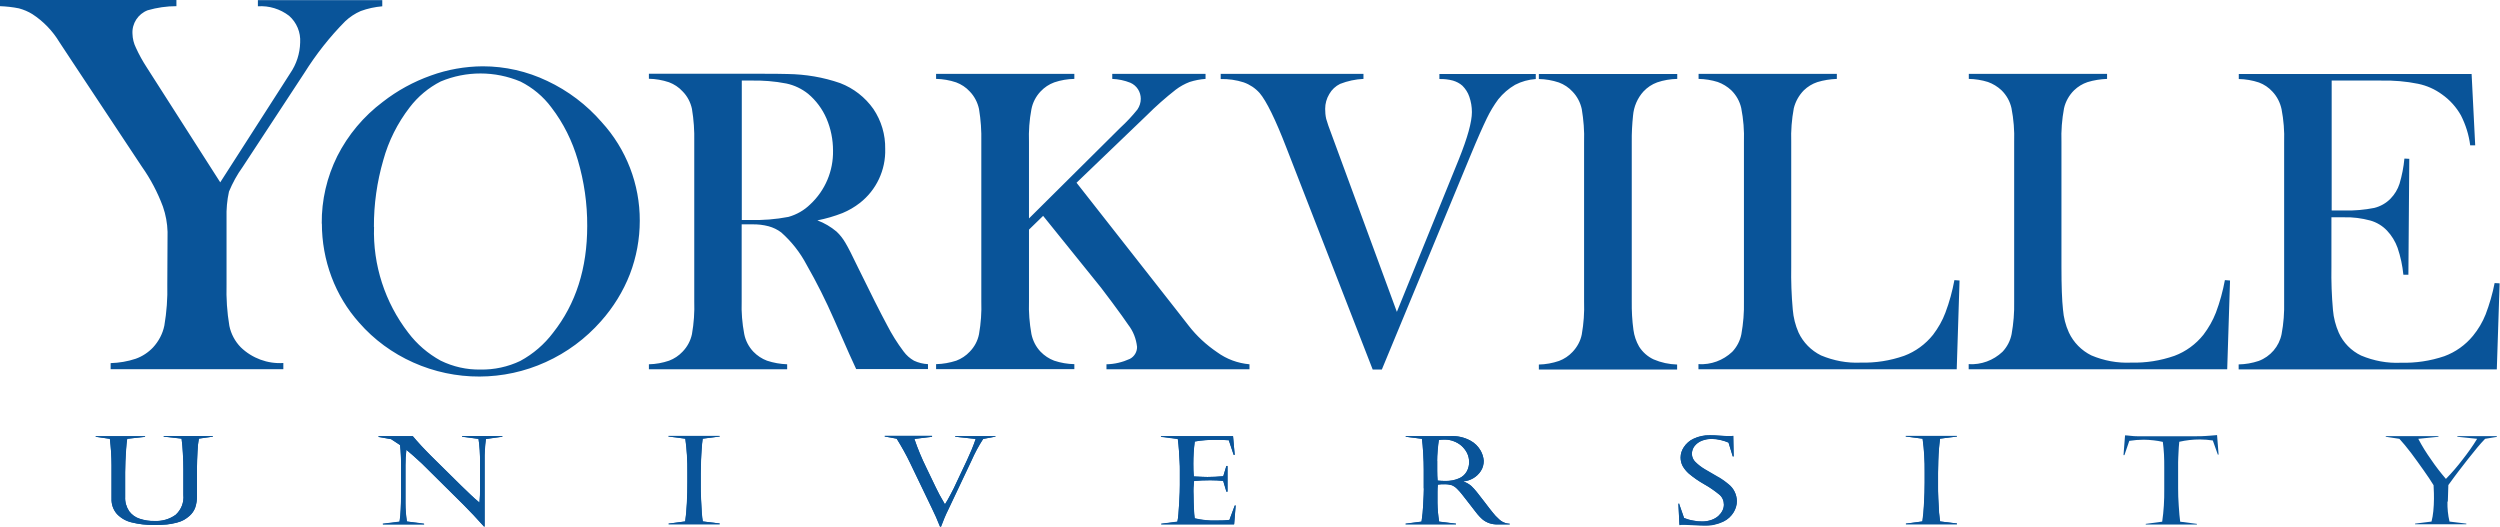 <?xml version="1.0" encoding="UTF-8"?>
<svg xmlns="http://www.w3.org/2000/svg" id="Layer_2" data-name="Layer 2" viewBox="0 0 194.56 41">
  <defs>
    <style>
      .cls-1 {
        fill: #095499;
      }
    </style>
  </defs>
  <g id="Layer_1-2" data-name="Layer 1">
    <g>
      <path class="cls-1" d="m12.37,40.69v.06c.36-.01.72-.07,1.07-.18.28-.08.53-.22.75-.41.2-.18.35-.41.44-.66.1-.3.15-.61.15-.92v-4.45h-.37v4.44c.03.54-.14,1.06-.48,1.48-.42.4-.98.64-1.56.65h0Zm-.69.06v-.06c-.44-.01-.88-.1-1.3-.26-.35-.14-.65-.37-.87-.67-.22-.32-.33-.71-.31-1.09v-4.54h-.37v4.7c-.02.54.24,1.06.68,1.37.65.39,1.41.59,2.17.56h0Zm-3-1.93v-2.61c0-.69-.05-1.38-.13-2.06l-1.1-.15v-.05h3.84v.05l-1.39.15c-.04.22-.06.48-.09.79-.02.31-.04.63-.05.98-.01.34-.02.62-.02.83v1.92c-.02.39.09.78.31,1.11.21.28.5.49.83.59.37.12.75.18,1.13.17.59.03,1.18-.13,1.66-.48.43-.39.66-.96.6-1.55v-2.01c0-.35-.01-.77-.04-1.26-.02-.37-.05-.74-.1-1.11l-1.39-.15v-.05h3.82v.05l-1.08.15c-.07.33-.1.67-.11,1.01-.03.47-.04.87-.04,1.19v2.27c0,.31-.04.61-.14.9-.09.25-.25.47-.44.64-.13.12-.28.22-.43.31-.18.1-.37.17-.57.22-.25.06-.5.11-.76.14-.28.03-.61.04-1.02.04-.58.01-1.16-.06-1.72-.2-.44-.1-.84-.33-1.15-.66-.29-.33-.44-.76-.42-1.2h0Z"></path>
      <path class="cls-1" d="m29.46,33.99v-.05h2.66c.18.21.4.47.68.77.28.3.53.56.74.77l2.36,2.33c.31.3.56.54.73.7.17.17.4.37.68.6.02-.22.03-.42.04-.6,0-.19.01-.36.01-.53v-2.03c0-.6-.03-1.21-.12-1.8l-1.28-.17v-.05h3.13v.05l-1.28.18c-.08.56-.11,1.12-.1,1.68v5.13h-.05c-.54-.6-1.07-1.17-1.6-1.7l-3.22-3.19c-.48-.45-.89-.81-1.22-1.08-.05.39-.07.79-.07,1.19v2.97c0,.47.04.95.11,1.42l1.34.17v.05h-3.21v-.05l1.3-.16c.05-.32.08-.64.09-.96.02-.42.03-.79.03-1.11v-2.29c0-.27,0-.54-.02-.81-.01-.27-.03-.53-.06-.79l-.7-.46-.97-.17h0Zm1.57.13l6.37,6.29v-.44l-5.92-5.85h-.44Z"></path>
      <path class="cls-1" d="m53.64,40.62h.37v-6.49h-.37v6.49Zm2.38.18h-3.98v-.05l1.29-.17c.06-.39.1-.86.13-1.42.03-.55.04-1.09.04-1.62v-.79c.01-.87-.04-1.75-.16-2.61l-1.31-.17v-.04h3.98v.04l-1.32.17c-.04.3-.07.58-.08.82-.02.25-.03.54-.05.89-.01.35-.02.68-.02.98v1.04c0,.19,0,.5.02.93.02.43.04.8.06,1.1.02.3.05.53.08.68l1.31.16v.05h0Z"></path>
      <path class="cls-1" d="m70.07,34.13l3.02,6.27.19-.38-2.83-5.89h-.38Zm2.47-.14l-1.38.17c.26.76.57,1.51.93,2.24l.73,1.52c.16.35.4.79.72,1.33.13-.2.28-.46.45-.79.17-.33.33-.63.45-.92l.82-1.74c.25-.53.48-1.08.67-1.64l-1.6-.17v-.05h3.13v.04l-.96.18c-.35.54-.65,1.1-.91,1.69l-1.79,3.78c-.22.44-.41.9-.58,1.36h-.07c-.2-.52-.42-1-.65-1.47l-1.67-3.48c-.31-.65-.67-1.29-1.05-1.9l-.93-.17v-.05h3.68v.05h0Z"></path>
      <path class="cls-1" d="m91.95,40.62h.36v-6.49h-.36v6.49Zm-1.6-6.63v-.05h5.61l.13,1.46h-.08l-.38-1.14c-.3-.02-.64-.03-1.01-.03-.55-.01-1.1.03-1.64.13-.08.57-.11,1.15-.11,1.73,0,.33.01.66.04.99.56.03.91.04,1.06.04.4,0,.81-.02,1.23-.06l.24-.8h.09v2h-.08l-.25-.84c-.31-.03-.64-.05-1.01-.05-.46,0-.88.02-1.26.05-.04.35-.06.71-.04,1.06,0,.44.02.81.03,1.1.01.29.03.54.06.75.55.13,1.12.19,1.69.17.4,0,.74-.01,1.01-.04l.42-1.13h.07l-.12,1.46h-5.68v-.04l1.26-.16c.04-.19.06-.39.08-.59.02-.26.04-.56.06-.88.02-.33.03-.6.04-.82,0-.22.01-.41.01-.58v-1.18c0-.15,0-.36-.02-.64-.01-.28-.03-.56-.05-.86-.02-.3-.05-.6-.09-.89l-1.31-.17h0Z"></path>
      <path class="cls-1" d="m110.8,38.01v-1.45c0-.37-.01-.8-.04-1.28-.03-.48-.06-.86-.1-1.13l-1.26-.16v-.05h3.46c.55-.03,1.09.09,1.57.35.34.18.62.46.81.8.13.24.21.5.23.77,0,.28-.07.56-.23.8-.15.23-.35.42-.59.56-.23.13-.48.22-.75.24v.02c.22.07.42.19.6.34.15.14.29.3.42.46.16.2.37.47.63.81.26.35.47.61.63.81.13.17.28.33.44.47.23.24.54.38.87.39v.05h-.92c-.44.02-.88-.12-1.22-.41-.13-.12-.25-.24-.36-.37-.12-.15-.3-.38-.56-.72-.25-.33-.47-.6-.64-.82-.13-.16-.26-.32-.41-.46-.12-.12-.26-.21-.41-.27-.18-.05-.36-.07-.55-.07-.17,0-.35,0-.52.03-.02.19-.03.37-.03.56v.87c.01.49.05.97.13,1.45l1.31.16v.05h-3.92v-.05l1.24-.16c.07-.44.11-.88.13-1.33.03-.57.05-.99.05-1.25h0Zm1.05-2.14v.77c0,.27.01.52.03.76.2.02.4.03.6.03.37.01.74-.06,1.08-.21.25-.11.46-.3.59-.54.12-.22.18-.47.18-.72,0-.25-.06-.5-.17-.72-.11-.21-.26-.4-.44-.56-.18-.15-.38-.27-.61-.35-.21-.08-.43-.12-.66-.12-.16,0-.32,0-.48.04-.03.18-.06.44-.09.78-.03.34-.04.62-.04.84h0Zm1.9,2.32l1.14,1.48c.21.28.46.53.73.74.22.15.49.23.76.23v-.05c-.44-.21-.81-.54-1.07-.95l-.91-1.17c-.16-.22-.35-.41-.56-.58-.19-.14-.4-.23-.63-.26l-.02.04c.22.14.41.32.56.53h0Zm-2.81-4.07v6.49h.38v-6.49h-.38Zm1.44-.08v.05c.42,0,.84.1,1.21.31.57.33.92.93.93,1.58.02.6-.35,1.15-.92,1.36l.03.02c.34-.07.65-.25.89-.52.23-.26.36-.6.35-.95,0-.27-.06-.54-.19-.78-.12-.23-.3-.43-.51-.58-.22-.16-.47-.28-.72-.35-.26-.08-.53-.12-.81-.12h-.26Z"></path>
      <path class="cls-1" d="m133.24,33.96h-.17c-.37,0-.73.06-1.07.21-.31.12-.57.32-.78.58-.19.25-.29.55-.28.86.02.44.24.85.58,1.12.15.13.32.26.48.37.15.1.38.24.68.43.3.18.54.33.73.45.16.1.31.21.44.34.51.38.63,1.11.26,1.63-.16.23-.38.42-.63.54-.3.15-.64.22-.97.21v.05c.39.02.79-.05,1.15-.2.3-.12.57-.32.76-.58.17-.21.26-.47.27-.74,0-.21-.04-.41-.12-.6-.11-.22-.26-.41-.44-.56-.21-.17-.43-.32-.66-.46-.32-.19-.64-.39-.97-.59-.25-.14-.49-.31-.72-.49-.34-.26-.54-.65-.55-1.07.02-.38.2-.73.51-.96.43-.33.97-.5,1.51-.47v-.05h0Zm-2.58,5.21l.4,1.15c.23.09.46.16.71.2.23.05.46.07.7.07.25,0,.49-.04.72-.12.2-.07.38-.17.54-.31.13-.12.24-.26.32-.42.07-.14.11-.3.11-.46,0-.3-.12-.59-.35-.78-.37-.3-.77-.58-1.18-.81-.43-.24-.83-.52-1.2-.83-.19-.17-.36-.37-.48-.59-.1-.2-.16-.43-.16-.66,0-.29.09-.56.25-.8.19-.29.45-.52.76-.66.4-.19.83-.28,1.27-.27.23,0,.47,0,.73.03.26.02.43.03.53.03.08,0,.16,0,.24,0,.06,0,.12,0,.18,0,.04,0,.09,0,.14-.01l.03,1.6h-.07l-.33-1.08c-.4-.17-.84-.27-1.28-.29-.28,0-.55.05-.81.15-.22.09-.41.23-.56.42-.13.17-.2.38-.2.6,0,.24.1.47.27.64.22.22.47.41.74.57.31.18.65.38,1,.59.31.17.59.37.86.59.39.31.62.79.63,1.29,0,.3-.09.59-.24.85-.19.32-.47.58-.81.74-.46.22-.97.33-1.49.31-.21,0-.47-.01-.78-.03-.31-.02-.53-.03-.68-.03-.07,0-.12,0-.16,0h-.17c-.08.02-.12.02-.14.02l-.08-1.65h.07Z"></path>
      <path class="cls-1" d="m149.93,40.62h.37v-6.49h-.37v6.49Zm2.38.18h-3.98v-.05l1.29-.17c.06-.39.1-.86.13-1.42.03-.55.04-1.09.04-1.62v-.79c.01-.87-.04-1.75-.16-2.61l-1.31-.17v-.04h3.98v.04l-1.32.17c-.04.3-.07.58-.08.82-.02.25-.04.54-.05.89-.01.35-.02.68-.02.98v1.04c0,.19,0,.5.02.93.02.43.04.8.06,1.1.03.3.06.53.08.68l1.31.16v.05h0Z"></path>
      <path class="cls-1" d="m166.31,33.95h4.57c.28,0,.53,0,.76-.02.23-.01.53-.04.9-.07l.12,1.52h-.06l-.39-1.1c-.33-.05-.66-.08-1-.08-.54,0-1.08.06-1.61.18-.03.29-.05.57-.06.84-.01.27-.03.52-.03.75,0,.23,0,.39,0,.47v1.56c0,.41.01.87.05,1.38.03.51.07.91.11,1.22l1.3.17v.05h-3.98v-.05l1.28-.17c.12-.83.17-1.67.16-2.51v-1.7c0-.35,0-.69-.02-1.03-.02-.34-.05-.66-.09-.97-.24-.06-.47-.09-.71-.12-.27-.03-.53-.05-.77-.05-.38,0-.76.03-1.13.09l-.38,1.11h-.07l.12-1.54c.1,0,.26.02.46.04.16.02.33.03.49.03h0Z"></path>
      <path class="cls-1" d="m8.68,38.82v-2.61c0-.69-.05-1.38-.13-2.06l-1.1-.16v-.05h3.84v.05l-1.39.16c-.04.22-.06.48-.08.79-.02.31-.04.63-.06.98-.01.35-.02.62-.02.83v1.93c-.02.39.09.78.31,1.11.21.28.5.49.83.59.37.12.75.18,1.13.17.59.03,1.18-.13,1.66-.48.43-.39.66-.96.6-1.55v-2.01c0-.35-.01-.78-.04-1.26-.02-.37-.05-.74-.1-1.11l-1.39-.16v-.05h3.82v.05l-1.08.16c-.06.33-.1.67-.11,1.01-.02.48-.04.87-.04,1.19v2.27c0,.31-.04.61-.14.9-.09.25-.25.47-.44.64-.13.12-.28.22-.43.31-.18.1-.38.17-.57.22-.25.07-.5.11-.76.14-.27.03-.61.04-1.02.04-.58,0-1.16-.06-1.72-.2-.44-.1-.84-.33-1.15-.65-.29-.33-.44-.76-.42-1.2h0Zm20.78-4.83v-.05h2.66c.18.21.4.47.68.77.28.3.53.56.75.77l2.36,2.33c.31.3.56.54.73.7.17.17.4.37.68.61.02-.22.03-.42.04-.61,0-.18.01-.36,0-.53v-2.02c0-.6-.03-1.21-.12-1.8l-1.28-.17v-.05h3.14v.05l-1.28.18c-.07.55-.11,1.12-.1,1.68v5.13h-.05c-.54-.61-1.07-1.17-1.6-1.7l-3.22-3.19c-.48-.45-.89-.81-1.22-1.08-.05.39-.07.79-.07,1.19v2.97c0,.48.04.95.11,1.42l1.34.18v.05h-3.21v-.05l1.3-.16c.05-.32.08-.64.09-.96.02-.42.03-.79.03-1.11v-2.3c0-.27,0-.54-.02-.81-.01-.27-.03-.53-.06-.79l-.7-.46-.97-.17h0Zm26.55,6.81h-3.98v-.05l1.29-.17c.06-.39.1-.86.13-1.42.03-.55.04-1.09.04-1.62v-.79c.01-.87-.04-1.75-.16-2.61l-1.31-.17v-.05h3.98v.05l-1.32.17c-.04.3-.07.58-.08.82-.02.25-.04.54-.05.89-.01.35-.02.68-.02.98v1.04c0,.19,0,.5.02.93.02.43.04.8.06,1.1.02.3.05.53.08.68l1.31.16v.05h0Zm16.53-6.81l-1.38.17c.26.77.57,1.51.93,2.24l.73,1.52c.16.35.4.79.72,1.33.13-.2.28-.46.45-.79.18-.33.33-.63.46-.92l.82-1.74c.25-.53.48-1.08.67-1.64l-1.59-.17v-.05h3.13v.04l-.96.18c-.35.54-.65,1.1-.91,1.69l-1.79,3.78c-.22.44-.41.9-.58,1.36h-.07c-.2-.52-.42-1-.65-1.47l-1.68-3.48c-.31-.65-.67-1.29-1.05-1.9l-.93-.17v-.05h3.68v.05h0Zm17.81,0v-.05h5.61l.13,1.46h-.08l-.38-1.14c-.3-.02-.64-.03-1.01-.03-.55,0-1.1.03-1.64.13-.07.58-.11,1.16-.11,1.73,0,.33,0,.66.04.99.56.03.91.04,1.06.04.4,0,.81-.02,1.23-.06l.24-.79h.09v2h-.09l-.25-.84c-.31-.03-.64-.05-1.01-.05-.47,0-.88.02-1.26.06-.04.35-.06.71-.04,1.06,0,.44.02.81.03,1.1.01.29.03.54.06.75.55.13,1.12.19,1.69.17.4,0,.74-.01,1.01-.04l.42-1.13h.07l-.12,1.47h-5.67v-.05l1.26-.16c.04-.19.06-.39.08-.59.02-.26.04-.56.06-.88.02-.33.03-.6.04-.82,0-.22.01-.41.01-.58v-1.18c0-.15,0-.36-.02-.64-.01-.28-.03-.56-.05-.86-.02-.3-.05-.6-.09-.89l-1.31-.17h0Zm20.45,4.02v-1.45c0-.37-.01-.8-.04-1.28-.03-.48-.06-.86-.1-1.13l-1.26-.16v-.05h3.46c.55-.03,1.09.09,1.57.35.34.18.62.46.81.8.13.24.21.5.23.77,0,.28-.07.56-.23.8-.15.23-.35.42-.59.56-.23.13-.48.22-.75.24v.02c.22.07.42.19.6.34.15.14.29.3.42.46.16.2.37.47.63.81.26.35.47.61.63.81.13.17.28.33.44.47.23.24.54.38.87.39v.05h-.92c-.45.02-.88-.12-1.22-.41-.13-.12-.25-.24-.36-.38-.12-.15-.31-.38-.56-.72-.25-.33-.47-.6-.64-.82-.13-.16-.26-.32-.41-.46-.12-.12-.26-.21-.41-.27-.18-.05-.36-.08-.55-.07-.17,0-.35,0-.52.03-.02.18-.03.37-.03.56v.87c.01.49.05.97.13,1.45l1.31.16v.05h-3.92v-.05l1.24-.16c.07-.44.11-.89.13-1.33.03-.57.05-.99.05-1.25h0Zm1.05-2.14v.77c0,.27.01.52.03.76.2.02.4.03.6.03.37.01.75-.06,1.09-.21.25-.11.46-.3.59-.54.12-.22.18-.47.18-.72,0-.25-.06-.5-.17-.72-.11-.21-.26-.4-.44-.56-.18-.15-.39-.27-.61-.35-.21-.08-.43-.12-.66-.12-.16,0-.32,0-.48.04-.03.18-.06.44-.09.78s-.04.62-.04.84h0Zm18.81,3.29l.4,1.15c.23.09.46.16.71.2.23.05.46.07.7.07.25,0,.49-.04.72-.12.2-.07.38-.17.54-.31.13-.12.24-.26.32-.42.07-.14.11-.3.11-.46,0-.3-.12-.59-.35-.78-.37-.31-.77-.58-1.18-.81-.42-.24-.83-.52-1.2-.83-.19-.17-.35-.37-.48-.59-.11-.2-.16-.43-.16-.66,0-.28.09-.56.25-.8.19-.29.45-.52.76-.66.4-.19.83-.28,1.27-.27.23,0,.47.01.73.03.26.02.43.03.53.03.08,0,.16,0,.24,0,.06,0,.12,0,.18,0,.04,0,.09,0,.14-.02l.03,1.6h-.07l-.33-1.08c-.4-.17-.84-.27-1.27-.29-.28,0-.56.05-.82.15-.22.09-.41.23-.56.42-.13.17-.2.38-.2.6,0,.24.1.47.27.63.22.22.47.41.74.57.31.18.65.38,1,.58.31.17.59.37.86.6.39.31.62.79.63,1.29,0,.3-.09.59-.24.85-.19.32-.48.58-.81.74-.46.22-.97.32-1.49.3-.21,0-.48-.01-.78-.03-.31-.02-.53-.03-.68-.03-.07,0-.12,0-.16,0h-.17c-.08.02-.12.02-.14.02l-.08-1.65h.07Zm21.64,1.64h-3.98v-.05l1.28-.17c.06-.39.1-.86.13-1.42.03-.55.05-1.09.05-1.62v-.79c.01-.87-.04-1.75-.16-2.61l-1.31-.17v-.05h3.98v.05l-1.31.17c-.04.3-.07.58-.09.82-.02.25-.04.54-.05.89-.01.35-.02.68-.02.98v1.04c0,.19,0,.5.02.93.02.43.04.8.06,1.1.03.3.05.53.08.68l1.31.16v.05h0Zm38.17-1.76c-.01.52.04,1.05.16,1.55l1.31.16v.05h-3.99v-.05l1.28-.16c.07-.26.11-.53.14-.81.03-.32.05-.64.05-.96,0-.22,0-.58-.03-1.06-.2-.33-.46-.72-.78-1.17-.32-.45-.64-.9-.97-1.34-.33-.44-.64-.8-.91-1.1l-1.06-.16v-.05h4.1v.05l-1.57.16c.29.56.63,1.1,1,1.62.35.52.74,1.02,1.15,1.5.47-.48.9-.98,1.31-1.52.4-.51.78-1.04,1.12-1.6l-1.54-.16v-.05h3.07v.06l-.91.15c-.21.22-.41.44-.6.67-.19.23-.44.54-.75.93-.31.39-.54.7-.72.93-.18.23-.44.59-.79,1.07l-.04,1.28Z"></path>
      <path class="cls-1" d="m8.61,28.74v-.48c.66-.02,1.32-.13,1.95-.34.51-.18.98-.49,1.35-.88.44-.48.75-1.06.88-1.7.18-1.06.26-2.13.23-3.2l.02-4.1c-.02-.67-.14-1.33-.36-1.96-.41-1.1-.96-2.15-1.64-3.11L5.6,4.76l-.97-1.47c-.53-.88-1.25-1.63-2.11-2.19-.32-.2-.68-.35-1.05-.45-.49-.1-.98-.15-1.47-.17V0h13.73v.48c-.76,0-1.51.11-2.24.32-.75.29-1.23,1.03-1.18,1.83.01.38.1.75.27,1.09.24.53.53,1.05.85,1.54l5.71,8.93,4.89-7.62.55-.86c.49-.71.76-1.54.78-2.4.05-.79-.27-1.56-.86-2.08-.69-.53-1.56-.8-2.43-.74v-.48h9.68v.48c-.57.05-1.14.17-1.68.37-.44.19-.85.46-1.2.79-1.21,1.22-2.27,2.57-3.18,4.02l-4.81,7.33c-.43.59-.78,1.24-1.06,1.91-.15.68-.21,1.37-.19,2.06v5.16c-.03,1.08.04,2.17.22,3.23.13.63.44,1.21.89,1.67.88.85,2.09,1.3,3.31,1.22v.48h-13.45Zm16.43-11.34c-.02-1.82.4-3.62,1.21-5.25.84-1.66,2.05-3.1,3.54-4.22,1.13-.88,2.39-1.57,3.74-2.05,1.29-.47,2.66-.71,4.04-.72,1.74,0,3.45.39,5.02,1.14,1.62.76,3.07,1.86,4.24,3.21,1.91,2.09,2.97,4.83,2.96,7.67,0,1.42-.26,2.83-.77,4.16-.52,1.34-1.29,2.58-2.25,3.66-1.19,1.35-2.66,2.44-4.3,3.18-3.27,1.49-7.03,1.5-10.31.03-1.61-.72-3.05-1.77-4.21-3.1-.93-1.04-1.66-2.25-2.15-3.56-.5-1.33-.75-2.74-.75-4.15h0Zm4.07.25c-.1,2.97.85,5.89,2.66,8.24.68.9,1.54,1.64,2.53,2.18.96.47,2.02.71,3.09.69,1.07.02,2.14-.21,3.1-.67,1-.54,1.87-1.29,2.55-2.19,1.78-2.25,2.66-5.02,2.66-8.31.01-1.74-.24-3.47-.73-5.13-.43-1.48-1.12-2.88-2.06-4.1-.63-.85-1.46-1.54-2.4-2.01-1.99-.84-4.23-.84-6.21-.01-.95.48-1.78,1.18-2.42,2.02-.94,1.22-1.64,2.61-2.05,4.1-.49,1.69-.74,3.45-.73,5.21h0Zm28.61-.16v5.96c-.03.85.04,1.71.2,2.55.1.51.35.99.71,1.37.3.31.66.55,1.06.7.51.17,1.04.26,1.57.28v.39h-10.76v-.39c.54-.01,1.07-.11,1.57-.28.4-.15.76-.39,1.05-.7.37-.38.62-.85.73-1.36.15-.85.21-1.71.18-2.57v-12.41c.02-.86-.04-1.72-.18-2.56-.11-.51-.36-.99-.73-1.36-.29-.32-.66-.56-1.06-.71-.51-.17-1.03-.26-1.56-.27v-.39h8.12c1.36,0,2.25,0,2.68.02,1.39.02,2.77.25,4.09.71,1.04.4,1.94,1.1,2.58,2.01.62.92.94,2,.92,3.11.05,1.64-.69,3.21-1.98,4.21-.41.32-.86.58-1.34.78-.64.25-1.29.44-1.96.57.54.2,1.05.5,1.49.87.28.26.51.56.7.89.21.35.53.98.96,1.88,1,2.05,1.76,3.55,2.27,4.5.37.72.8,1.41,1.29,2.06.22.3.49.54.81.72.34.16.71.25,1.09.27v.38h-5.59c-.28-.61-.46-1.01-.54-1.18l-1.18-2.68c-.64-1.46-1.35-2.88-2.14-4.26-.5-.95-1.17-1.8-1.97-2.51-.29-.22-.62-.38-.98-.48-.42-.11-.85-.16-1.28-.15h-.82Zm0-.37h.64c1,.03,2.01-.05,3-.24.64-.18,1.22-.51,1.7-.98,1.16-1.08,1.8-2.6,1.77-4.18,0-.86-.17-1.71-.51-2.5-.32-.74-.81-1.4-1.43-1.92-.49-.39-1.07-.67-1.69-.8-.92-.18-1.85-.25-2.78-.23h-.69v10.85h0Zm22.34-.1l7.13-7.08c.48-.44.92-.91,1.33-1.42.17-.25.26-.54.26-.83,0-.54-.31-1.03-.81-1.25-.45-.18-.93-.28-1.41-.3v-.39h7.26v.39c-.42.03-.83.11-1.24.24-.39.15-.75.35-1.08.6-.79.62-1.55,1.29-2.26,2l-5.46,5.24,7.77,9.9.96,1.23c.62.8,1.37,1.49,2.21,2.06.74.54,1.61.86,2.52.94v.39h-11.13v-.39c.63-.01,1.25-.16,1.82-.42.35-.18.57-.55.56-.94-.07-.63-.3-1.22-.69-1.72-.22-.34-.65-.92-1.26-1.75-.61-.83-1.14-1.51-1.57-2.02l-3.79-4.7-1.1,1.07v5.58c-.03.85.04,1.71.19,2.55.11.52.35.99.71,1.37.3.31.66.55,1.06.7.51.17,1.04.26,1.57.27v.39h-10.76v-.39c.54-.01,1.07-.11,1.57-.27.4-.15.76-.39,1.05-.7.37-.38.62-.85.72-1.36.15-.85.21-1.71.18-2.56v-12.41c.02-.86-.04-1.72-.18-2.56-.11-.51-.36-.99-.72-1.36-.29-.32-.66-.56-1.06-.71-.51-.17-1.03-.26-1.56-.27v-.39h10.76v.39c-.53.01-1.06.1-1.56.27-.41.15-.77.39-1.07.71-.36.38-.61.86-.71,1.38-.16.84-.22,1.7-.19,2.55v5.98h0Zm14.93-11.27h11.12v.39c-.62.03-1.24.16-1.82.39-.35.17-.65.45-.84.79-.21.35-.32.74-.32,1.15,0,.26.02.52.08.78.06.22.22.71.51,1.46l4.99,13.56,4.83-11.89c.67-1.67,1.01-2.89,1.01-3.66,0-.41-.07-.81-.2-1.19-.11-.33-.3-.62-.54-.86-.21-.19-.47-.32-.74-.4-.34-.09-.69-.13-1.05-.12v-.39h7.5v.39c-.56.04-1.11.19-1.61.45-.5.29-.94.67-1.31,1.13-.34.46-.64.96-.89,1.48-.3.62-.73,1.58-1.27,2.89l-6.9,16.66h-.71l-6.7-17.22c-.87-2.26-1.58-3.69-2.1-4.3-.34-.38-.76-.66-1.24-.83-.58-.19-1.19-.27-1.79-.26v-.39h0Zm35.54,0v.39c-.53.01-1.06.1-1.56.27-.41.15-.77.39-1.07.71-.47.52-.75,1.18-.81,1.87-.07.68-.11,1.37-.1,2.06v12.41c-.01.74.03,1.48.13,2.21.06.46.21.9.44,1.3.27.43.66.78,1.13,1,.58.25,1.2.38,1.83.4v.39h-10.76v-.39c.53-.01,1.07-.11,1.57-.28.4-.15.76-.39,1.05-.7.36-.38.62-.85.72-1.36.15-.85.21-1.71.18-2.56v-12.42c.03-.86-.04-1.72-.18-2.56-.11-.51-.36-.99-.72-1.36-.29-.32-.66-.56-1.06-.71-.51-.17-1.03-.26-1.56-.27v-.39h10.76Zm1.65,22.99v-.4c.97.06,1.92-.29,2.63-.96.36-.38.61-.86.71-1.37.15-.84.22-1.69.2-2.55v-12.41c.03-.89-.04-1.77-.21-2.64-.12-.53-.39-1.01-.78-1.39-.3-.28-.66-.5-1.05-.64-.48-.15-.98-.23-1.49-.24v-.39h10.76v.39c-.52.02-1.03.1-1.52.25-.39.13-.75.35-1.05.64-.38.39-.65.87-.78,1.4-.16.86-.23,1.74-.2,2.61v9.72c-.02,1.11.02,2.22.12,3.33.05.62.2,1.22.45,1.79.36.77.98,1.4,1.75,1.78.98.41,2.03.61,3.09.56,1.15.03,2.29-.15,3.38-.53.88-.33,1.66-.9,2.25-1.64.4-.53.73-1.1.96-1.72.31-.82.54-1.67.7-2.53l.4.03-.22,6.91h-20.11Zm21.03,0v-.4c.97.06,1.92-.29,2.63-.96.36-.38.61-.86.71-1.37.15-.84.22-1.69.2-2.55v-12.41c.03-.89-.04-1.77-.21-2.64-.12-.53-.39-1.01-.78-1.39-.3-.28-.66-.5-1.05-.64-.48-.15-.98-.23-1.49-.24v-.39h10.76v.39c-.52.02-1.03.1-1.52.25-.39.13-.75.35-1.05.64-.39.39-.66.87-.78,1.4-.16.86-.23,1.74-.2,2.61v9.72c0,1.5.04,2.6.12,3.33.05.62.2,1.22.46,1.79.36.77.98,1.4,1.75,1.78.97.41,2.03.61,3.09.56,1.15.03,2.29-.15,3.38-.53.88-.33,1.66-.9,2.25-1.64.4-.53.73-1.1.97-1.72.31-.82.54-1.67.7-2.53l.4.03-.22,6.91h-20.11Zm39.14-22.99l.28,5.56h-.39c-.1-.81-.35-1.6-.72-2.33-.36-.64-.86-1.2-1.47-1.63-.56-.41-1.19-.69-1.87-.83-.94-.19-1.9-.27-2.86-.25h-3.86v10.11h1.01c.77.02,1.55-.05,2.31-.2.48-.12.92-.37,1.26-.72.32-.33.56-.72.7-1.16.19-.64.32-1.3.38-1.96l.38.02-.07,9.02h-.39c-.07-.71-.22-1.41-.45-2.09-.18-.5-.46-.96-.82-1.34-.36-.38-.81-.65-1.31-.79-.67-.18-1.36-.27-2.06-.25h-.96v3.86c-.02,1.12.02,2.25.12,3.36.05.61.21,1.21.45,1.76.35.78.97,1.41,1.74,1.78.98.41,2.03.61,3.09.56,1.15.03,2.3-.14,3.39-.51.87-.32,1.64-.87,2.23-1.59.41-.5.74-1.06.98-1.66.3-.79.54-1.61.7-2.44l.39.02-.22,6.7h-20.09v-.39c.53-.01,1.05-.1,1.56-.27.91-.34,1.59-1.13,1.78-2.08.16-.84.22-1.69.2-2.55v-12.41c.03-.85-.04-1.71-.2-2.55-.11-.51-.35-.99-.71-1.37-.29-.32-.65-.56-1.05-.71-.51-.17-1.04-.26-1.57-.27v-.39h18.1Z"></path>
    </g>
  </g>
</svg>
